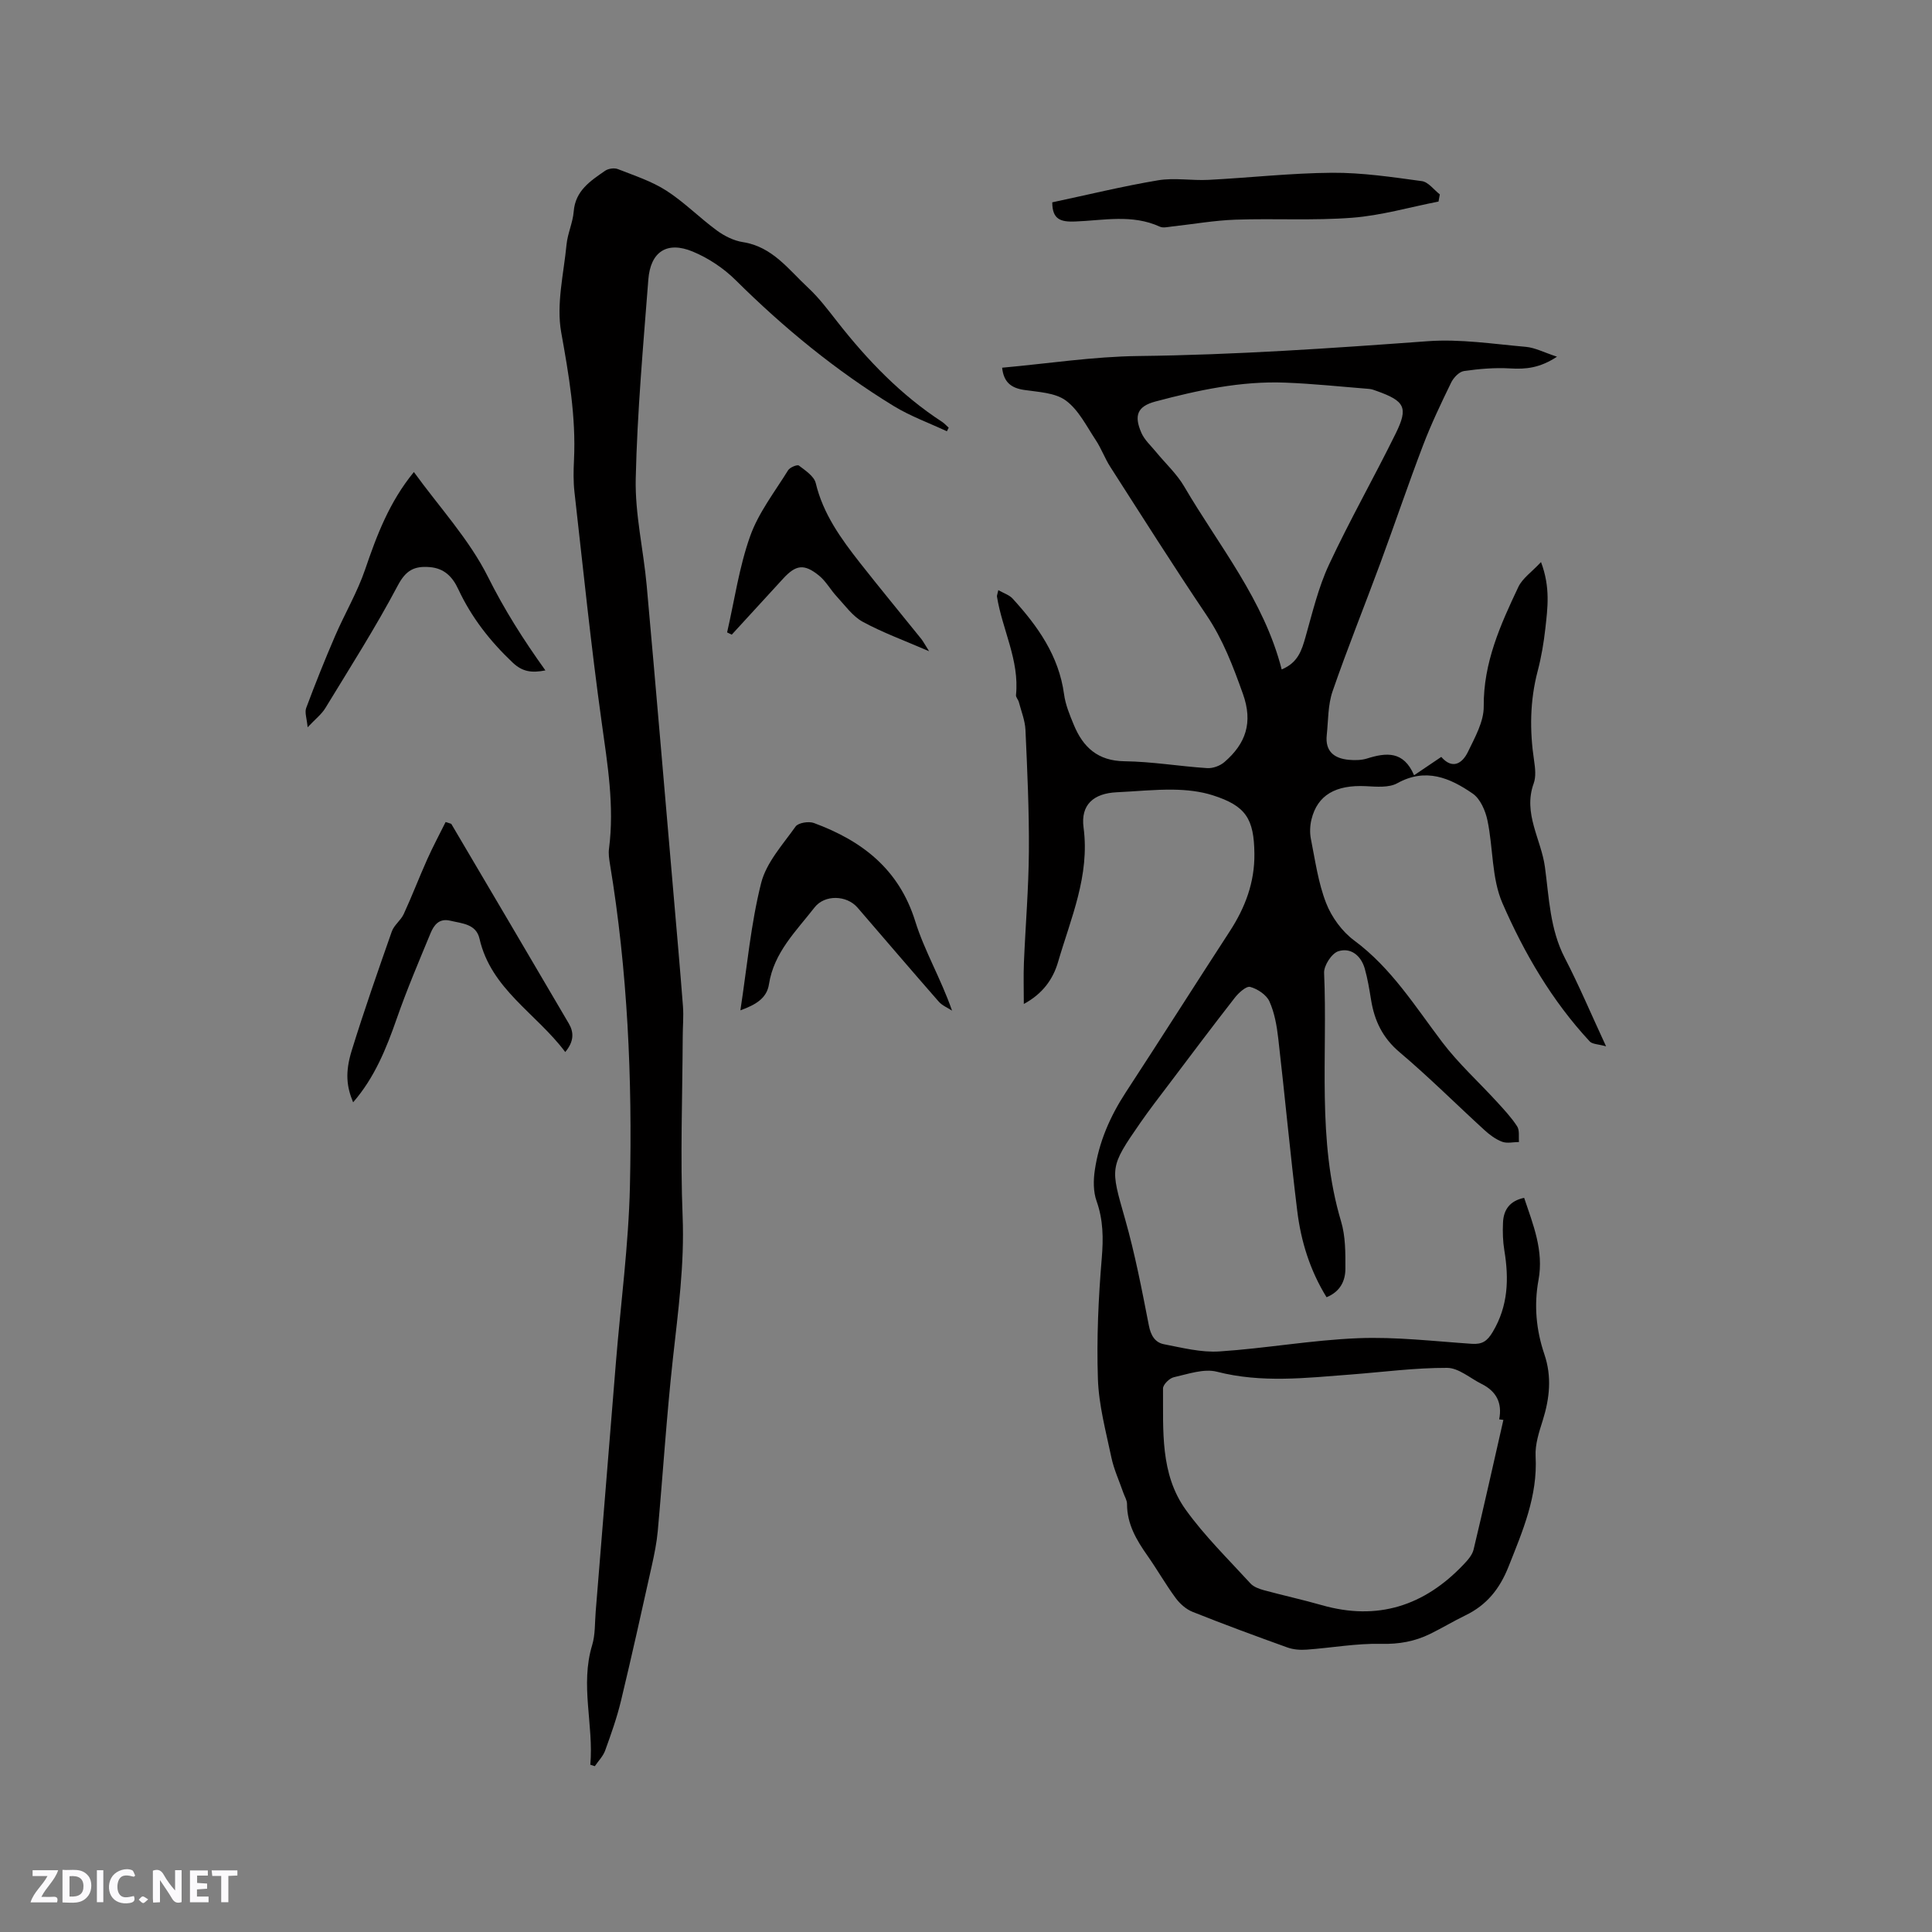 <svg enable-background="new 0 0 400 400" viewBox="0 0 400 400" xmlns="http://www.w3.org/2000/svg"><rect x="0" y="0" width="400" height="400" fill="#808080" stroke="none"/><g fill="#fbfafc"><path d="m37.59 393.81c-.92.31-1.52.05-2-.78-.7-1.2-1.52-2.34-2.47-3.78v4.59c-.55.03-.95.05-1.41.07-.03-.37-.06-.64-.06-.91 0-1.91 0-3.81 0-5.7 1.13-.41 1.77-.03 2.29.91.62 1.11 1.38 2.14 2.31 3.19v-4.2h1.35v6.61z"/><path d="m12.94 393.88v-6.75c1.9.19 3.93-.54 5.37 1.29.8 1.01.78 2.88.03 3.97-1.37 1.97-3.4 1.51-5.4 1.49m1.45-1.22c2.04.12 2.92-.58 2.89-2.21-.03-1.51-.98-2.19-2.89-2z"/><path d="m11.81 393.87h-5.49c.68-2.18 2.47-3.48 3.51-5.45h-3.08v-1.21h5.29c-.71 2.13-2.44 3.48-3.47 5.51.86 0 1.63.04 2.39-.01.79-.05 1.14.21.85 1.16"/><path d="m39.33 393.86v-6.61h3.7v1.07h-2.22v1.52c.68.04 1.34.09 2.07.13v1.07c-.72.05-1.38.09-2.1.14v1.48h2.4v1.19h-3.85z"/><path d="m27.71 388.56c-1.15-.3-2.46-.61-3.1.64-.37.73-.41 1.93-.06 2.67.63 1.35 1.99.93 3.17.68.35.94-.01 1.32-.93 1.46-1.62.25-3.05-.27-3.76-1.48-.73-1.24-.6-3.03.31-4.17.88-1.11 2.71-1.7 4-1.16.32.13.44.74.65 1.12-.1.08-.19.16-.28.24"/><path d="m49.15 387.24v1.07c-.59.02-1.17.05-1.87.08v5.44h-1.48v-5.44h-1.85c-.05-.4-.08-.73-.13-1.15z"/><path d="m20.06 387.21h1.33v6.62h-1.33z"/><path d="m30.68 393.25c-.49.38-.8.79-1.05.76-.32-.05-.6-.45-.9-.7.26-.24.51-.64.8-.67.29-.04.62.3 1.15.61"/></g><path d="m315.56 248c1.87 5.58 4.09 10.94 2.97 17.01-.96 5.19-.49 10.36 1.21 15.36 1.58 4.65 1.1 9.13-.33 13.7-.76 2.41-1.61 4.98-1.48 7.43.45 8.26-2.67 15.46-5.61 22.87-1.84 4.63-4.53 7.95-8.93 10.08-2.48 1.2-4.84 2.63-7.31 3.84-3.17 1.55-6.43 2.14-10.09 2.05-5.14-.12-10.3.83-15.46 1.2-1.32.1-2.76-.01-3.99-.45-6.57-2.36-13.13-4.78-19.62-7.37-1.36-.54-2.65-1.69-3.53-2.89-2.07-2.81-3.8-5.87-5.81-8.73-2.29-3.25-4.25-6.56-4.24-10.72 0-.79-.52-1.58-.79-2.38-.84-2.43-1.94-4.8-2.46-7.29-1.13-5.37-2.6-10.79-2.78-16.23-.28-8.32.1-16.71.8-25.01.34-4.11.31-7.89-1.08-11.81-.69-1.94-.67-4.31-.36-6.39.85-5.83 3.16-11.13 6.39-16.08 7.24-11.08 14.32-22.26 21.54-33.36 3.2-4.92 5.18-10.13 5.11-16.09-.08-7.23-1.76-9.9-8.64-12.09-2.57-.82-5.39-1.12-8.11-1.16-3.91-.06-7.83.36-11.74.54-4.77.22-7.52 2.55-6.88 7.31 1.32 9.96-2.63 18.74-5.28 27.83-1.04 3.57-3.19 6.59-7.09 8.69 0-3.11-.09-5.81.02-8.51.32-7.71.98-15.41 1.03-23.12.06-8.37-.33-16.75-.71-25.12-.09-1.94-.87-3.85-1.37-5.76-.13-.51-.64-1-.59-1.45.74-7.21-2.85-13.56-3.94-20.4-.03-.19.08-.39.28-1.32 1.13.65 2.29 1 2.98 1.77 5.19 5.69 9.55 11.82 10.63 19.78.29 2.17 1.17 4.29 2.02 6.34 1.92 4.64 4.96 7.47 10.5 7.54 5.7.07 11.39 1.05 17.1 1.42 1.18.08 2.68-.47 3.58-1.25 4.41-3.8 5.97-8.16 3.83-14.13-2.04-5.71-4.12-11.23-7.55-16.31-6.81-10.11-13.32-20.41-19.9-30.67-1.14-1.77-1.86-3.81-3.02-5.56-1.9-2.86-3.54-6.23-6.18-8.18-2.22-1.64-5.69-1.76-8.65-2.2-2.7-.4-4.23-1.61-4.55-4.6 9.47-.85 18.85-2.31 28.24-2.42 20.02-.23 39.95-1.61 59.91-3.07 6.7-.49 13.53.58 20.28 1.17 1.9.17 3.74 1.15 6.45 2.04-3.54 2.34-6.44 2.62-9.66 2.43-3.19-.19-6.43.08-9.6.54-1 .14-2.17 1.38-2.66 2.4-2.08 4.27-4.13 8.57-5.82 13-3.09 8.1-5.86 16.31-8.86 24.44-3.26 8.83-6.79 17.56-9.86 26.45-.98 2.83-.89 6.04-1.21 9.08-.36 3.34 1.51 4.84 4.56 5.12 1.24.11 2.58.1 3.75-.26 3.97-1.25 7.59-1.65 9.77 3.46 2.08-1.4 3.77-2.55 5.63-3.8 2.25 2.6 4.31 1.46 5.53-1.06 1.44-2.99 3.29-6.25 3.26-9.39-.08-9.06 3.46-16.9 7.16-24.72.85-1.81 2.78-3.11 4.7-5.17 1.98 5.26 1.36 9.56.89 13.81-.33 2.94-.83 5.89-1.58 8.75-1.62 6.16-1.68 12.33-.74 18.58.23 1.54.42 3.3-.09 4.7-2.25 6.21 1.55 11.54 2.33 17.29.86 6.34 1.03 12.87 4.11 18.82 2.92 5.63 5.39 11.5 8.55 18.31-1.64-.46-2.84-.43-3.38-1.01-7.81-8.4-13.56-18.26-18.08-28.64-2.25-5.17-1.9-11.44-3.1-17.13-.42-2.01-1.48-4.47-3.06-5.55-4.69-3.24-9.72-5.41-15.61-2.14-1.74.96-4.3.72-6.46.61-6.28-.32-10.06 1.83-11.3 6.87-.32 1.29-.38 2.76-.12 4.07.89 4.46 1.51 9.06 3.15 13.26 1.14 2.93 3.31 5.9 5.83 7.76 7.69 5.7 12.59 13.63 18.21 21.04 3.36 4.43 7.54 8.22 11.31 12.34 1.48 1.62 3.01 3.25 4.2 5.09.53.82.28 2.14.38 3.24-1.17.01-2.46.33-3.48-.05-1.34-.5-2.59-1.43-3.66-2.41-5.87-5.36-11.51-11-17.58-16.13-3.51-2.96-5.2-6.5-5.9-10.81-.36-2.19-.71-4.4-1.32-6.53-.78-2.68-2.9-4.39-5.48-3.56-1.36.44-2.99 2.96-2.93 4.46.76 17.18-1.54 34.57 3.52 51.49.92 3.07.9 6.48.89 9.74 0 2.48-1 4.75-3.9 5.94-3.44-5.57-5.3-11.59-6.07-17.88-1.46-11.88-2.56-23.81-3.93-35.7-.3-2.61-.77-5.32-1.83-7.67-.62-1.37-2.46-2.59-3.98-3-.81-.22-2.38 1.21-3.18 2.23-4.63 5.93-9.14 11.95-13.68 17.96-1.98 2.62-4 5.22-5.87 7.92-6.46 9.32-6.21 9.27-3.16 20 2.05 7.21 3.47 14.62 4.91 21.99.4 2.07 1.28 3.52 3.13 3.88 3.79.73 7.7 1.74 11.48 1.49 9.6-.63 19.14-2.36 28.74-2.74 7.8-.31 15.66.63 23.48 1.16 2.19.15 3.22-.54 4.37-2.47 3.2-5.37 3.37-10.97 2.4-16.86-.31-1.87-.37-3.81-.28-5.7.09-2.74 1.43-4.58 4.38-5.19zm-4.3 45.98c-.29-.04-.58-.08-.87-.12.68-3.42-.62-5.83-3.64-7.33-2.37-1.18-4.75-3.32-7.14-3.33-6.65-.02-13.29.87-19.94 1.38-9.25.7-18.45 1.8-27.72-.58-2.71-.69-5.98.48-8.92 1.14-.91.2-2.24 1.52-2.24 2.32.07 8.66-.65 17.68 4.72 25.14 3.93 5.46 8.82 10.24 13.38 15.23.66.72 1.79 1.13 2.77 1.4 3.98 1.08 8.01 1.96 11.97 3.09 11.57 3.31 21.26.16 29.39-8.41.85-.89 1.8-1.96 2.07-3.09 2.14-8.93 4.13-17.89 6.17-26.84zm-45.9-155.38c3.4-1.42 4.15-3.98 4.93-6.71 1.44-5.06 2.66-10.27 4.87-15 4.29-9.19 9.32-18.03 13.8-27.13 2.66-5.4 1.9-6.74-3.95-8.82-.5-.18-1.01-.38-1.53-.42-5.79-.46-11.58-1.08-17.38-1.3-9.18-.36-18.1 1.57-26.89 3.91-3.75 1-4.46 2.9-2.9 6.48.65 1.49 1.99 2.68 3.05 3.98 1.94 2.37 4.27 4.5 5.8 7.11 7.19 12.29 16.5 23.45 20.2 37.9z" fill="#010000"/><path d="m122.22 365.37c.72-8.25-2.14-16.46.38-24.76.66-2.18.54-4.61.73-6.93 1.4-17.21 2.78-34.43 4.19-51.64.99-12.14 2.62-24.26 2.9-36.41.51-22.34-.48-44.65-4.14-66.77-.17-1.04-.33-2.13-.19-3.16 1.14-8.83-.31-17.45-1.52-26.17-2.21-15.83-3.83-31.74-5.63-47.63-.25-2.2-.21-4.45-.1-6.67.43-8.96-1.07-17.63-2.65-26.43-1.04-5.82.52-12.13 1.11-18.2.23-2.3 1.3-4.52 1.48-6.81.34-4.33 3.47-6.33 6.49-8.43.67-.46 1.91-.64 2.65-.35 3.41 1.34 6.99 2.5 10.04 4.46 3.72 2.39 6.88 5.63 10.47 8.26 1.56 1.14 3.5 2.11 5.39 2.4 6.12.95 9.47 5.71 13.51 9.46 2.24 2.08 4.11 4.58 6 6.99 6.24 7.97 13.18 15.2 21.72 20.76.5.33.91.8 1.37 1.21-.13.25-.25.5-.38.74-3.68-1.72-7.55-3.12-11-5.22-11.98-7.33-22.76-16.18-32.74-26.08-2.49-2.47-5.65-4.57-8.89-5.91-5.32-2.21-8.74.04-9.18 5.8-1.06 13.73-2.3 27.47-2.61 41.23-.16 7.35 1.6 14.72 2.27 22.1 1.9 21.11 3.68 42.24 5.51 63.36.68 7.92 1.39 15.84 2 23.77.16 2.1-.05 4.23-.05 6.34-.06 12.39-.52 24.8-.02 37.16.4 9.94-.93 19.63-2.01 29.42-1.31 11.89-2.06 23.84-3.14 35.76-.22 2.4-.71 4.78-1.23 7.14-2.08 9.35-4.15 18.7-6.39 28.01-.84 3.48-2.05 6.89-3.27 10.26-.43 1.18-1.41 2.16-2.14 3.24-.33-.12-.63-.21-.93-.3z" fill="#010000"/><path d="m93.43 170.57c8.12 13.77 16.25 27.54 24.33 41.33 1.06 1.8 1.12 3.7-.73 5.91-6.04-8.05-15.36-13-17.75-23.45-.7-3.08-3.6-3.15-6.06-3.74-2.32-.55-3.38.91-4.08 2.59-2.42 5.85-4.91 11.69-6.99 17.66-2.17 6.23-4.61 12.26-9.04 17.35-1.34-3.21-1.7-6.16-.29-10.72 2.56-8.28 5.43-16.47 8.3-24.65.47-1.33 1.87-2.3 2.47-3.61 1.72-3.73 3.18-7.57 4.86-11.32 1.17-2.62 2.53-5.15 3.81-7.73.4.14.78.26 1.17.38z" fill="#010000"/><path d="m153.29 209.18c1.39-9.07 2.16-17.87 4.29-26.33 1.07-4.26 4.48-7.98 7.14-11.73.56-.78 2.71-1.12 3.78-.73 9.95 3.67 17.62 9.53 20.99 20.35 1.92 6.17 5.32 11.88 7.62 18.5-.93-.61-2.04-1.05-2.75-1.86-5.65-6.45-11.22-12.98-16.82-19.47-2.23-2.59-6.79-2.74-8.9-.03-3.79 4.88-8.4 9.29-9.43 15.87-.44 2.96-2.79 4.29-5.92 5.43z" fill="#010000"/><path d="m85.69 97.73c5.31 7.32 11.45 13.94 15.33 21.69 3.38 6.76 7.31 12.99 11.9 19.38-2.81.54-4.73.32-6.78-1.62-4.68-4.43-8.54-9.36-11.26-15.2-1.18-2.53-2.87-4.33-5.94-4.57-3.17-.25-4.91.65-6.58 3.81-4.59 8.68-9.89 16.99-15 25.38-.79 1.3-2.1 2.3-3.67 3.98-.16-1.82-.64-3.06-.3-3.99 1.87-5.01 3.86-9.99 5.98-14.9 2-4.64 4.61-9.05 6.23-13.8 2.41-7.06 4.99-13.94 10.09-20.16z" fill="#010000"/><path d="m217.86 41.89c7.4-1.57 14.6-3.34 21.9-4.56 3.39-.57 6.97.09 10.44-.09 8.54-.44 17.07-1.41 25.61-1.47 6.19-.04 12.41.89 18.57 1.73 1.34.18 2.49 1.79 3.72 2.75-.09.49-.18.99-.27 1.48-5.95 1.16-11.86 2.89-17.87 3.35-8.01.62-16.1.12-24.15.4-4.42.15-8.81.94-13.21 1.42-.82.09-1.79.34-2.47.03-5.72-2.63-11.68-1.29-17.53-1.07-2.94.11-4.74-.37-4.74-3.97z" fill="#010000"/><path d="m192.36 134.83c-5.1-2.21-9.58-3.84-13.73-6.09-2.12-1.16-3.68-3.4-5.39-5.24-1.29-1.38-2.22-3.15-3.66-4.32-3.1-2.52-4.8-2.27-7.47.65-3.54 3.85-7.08 7.71-10.61 11.57-.32-.16-.64-.31-.96-.47 1.53-6.66 2.49-13.52 4.77-19.92 1.73-4.87 5.09-9.17 7.86-13.65.37-.6 1.9-1.22 2.23-.97 1.34 1.02 3.14 2.2 3.49 3.63 1.53 6.4 5.23 11.5 9.15 16.5 4.18 5.32 8.49 10.53 12.73 15.8.44.58.78 1.25 1.59 2.51z" fill="#010000"/></svg>